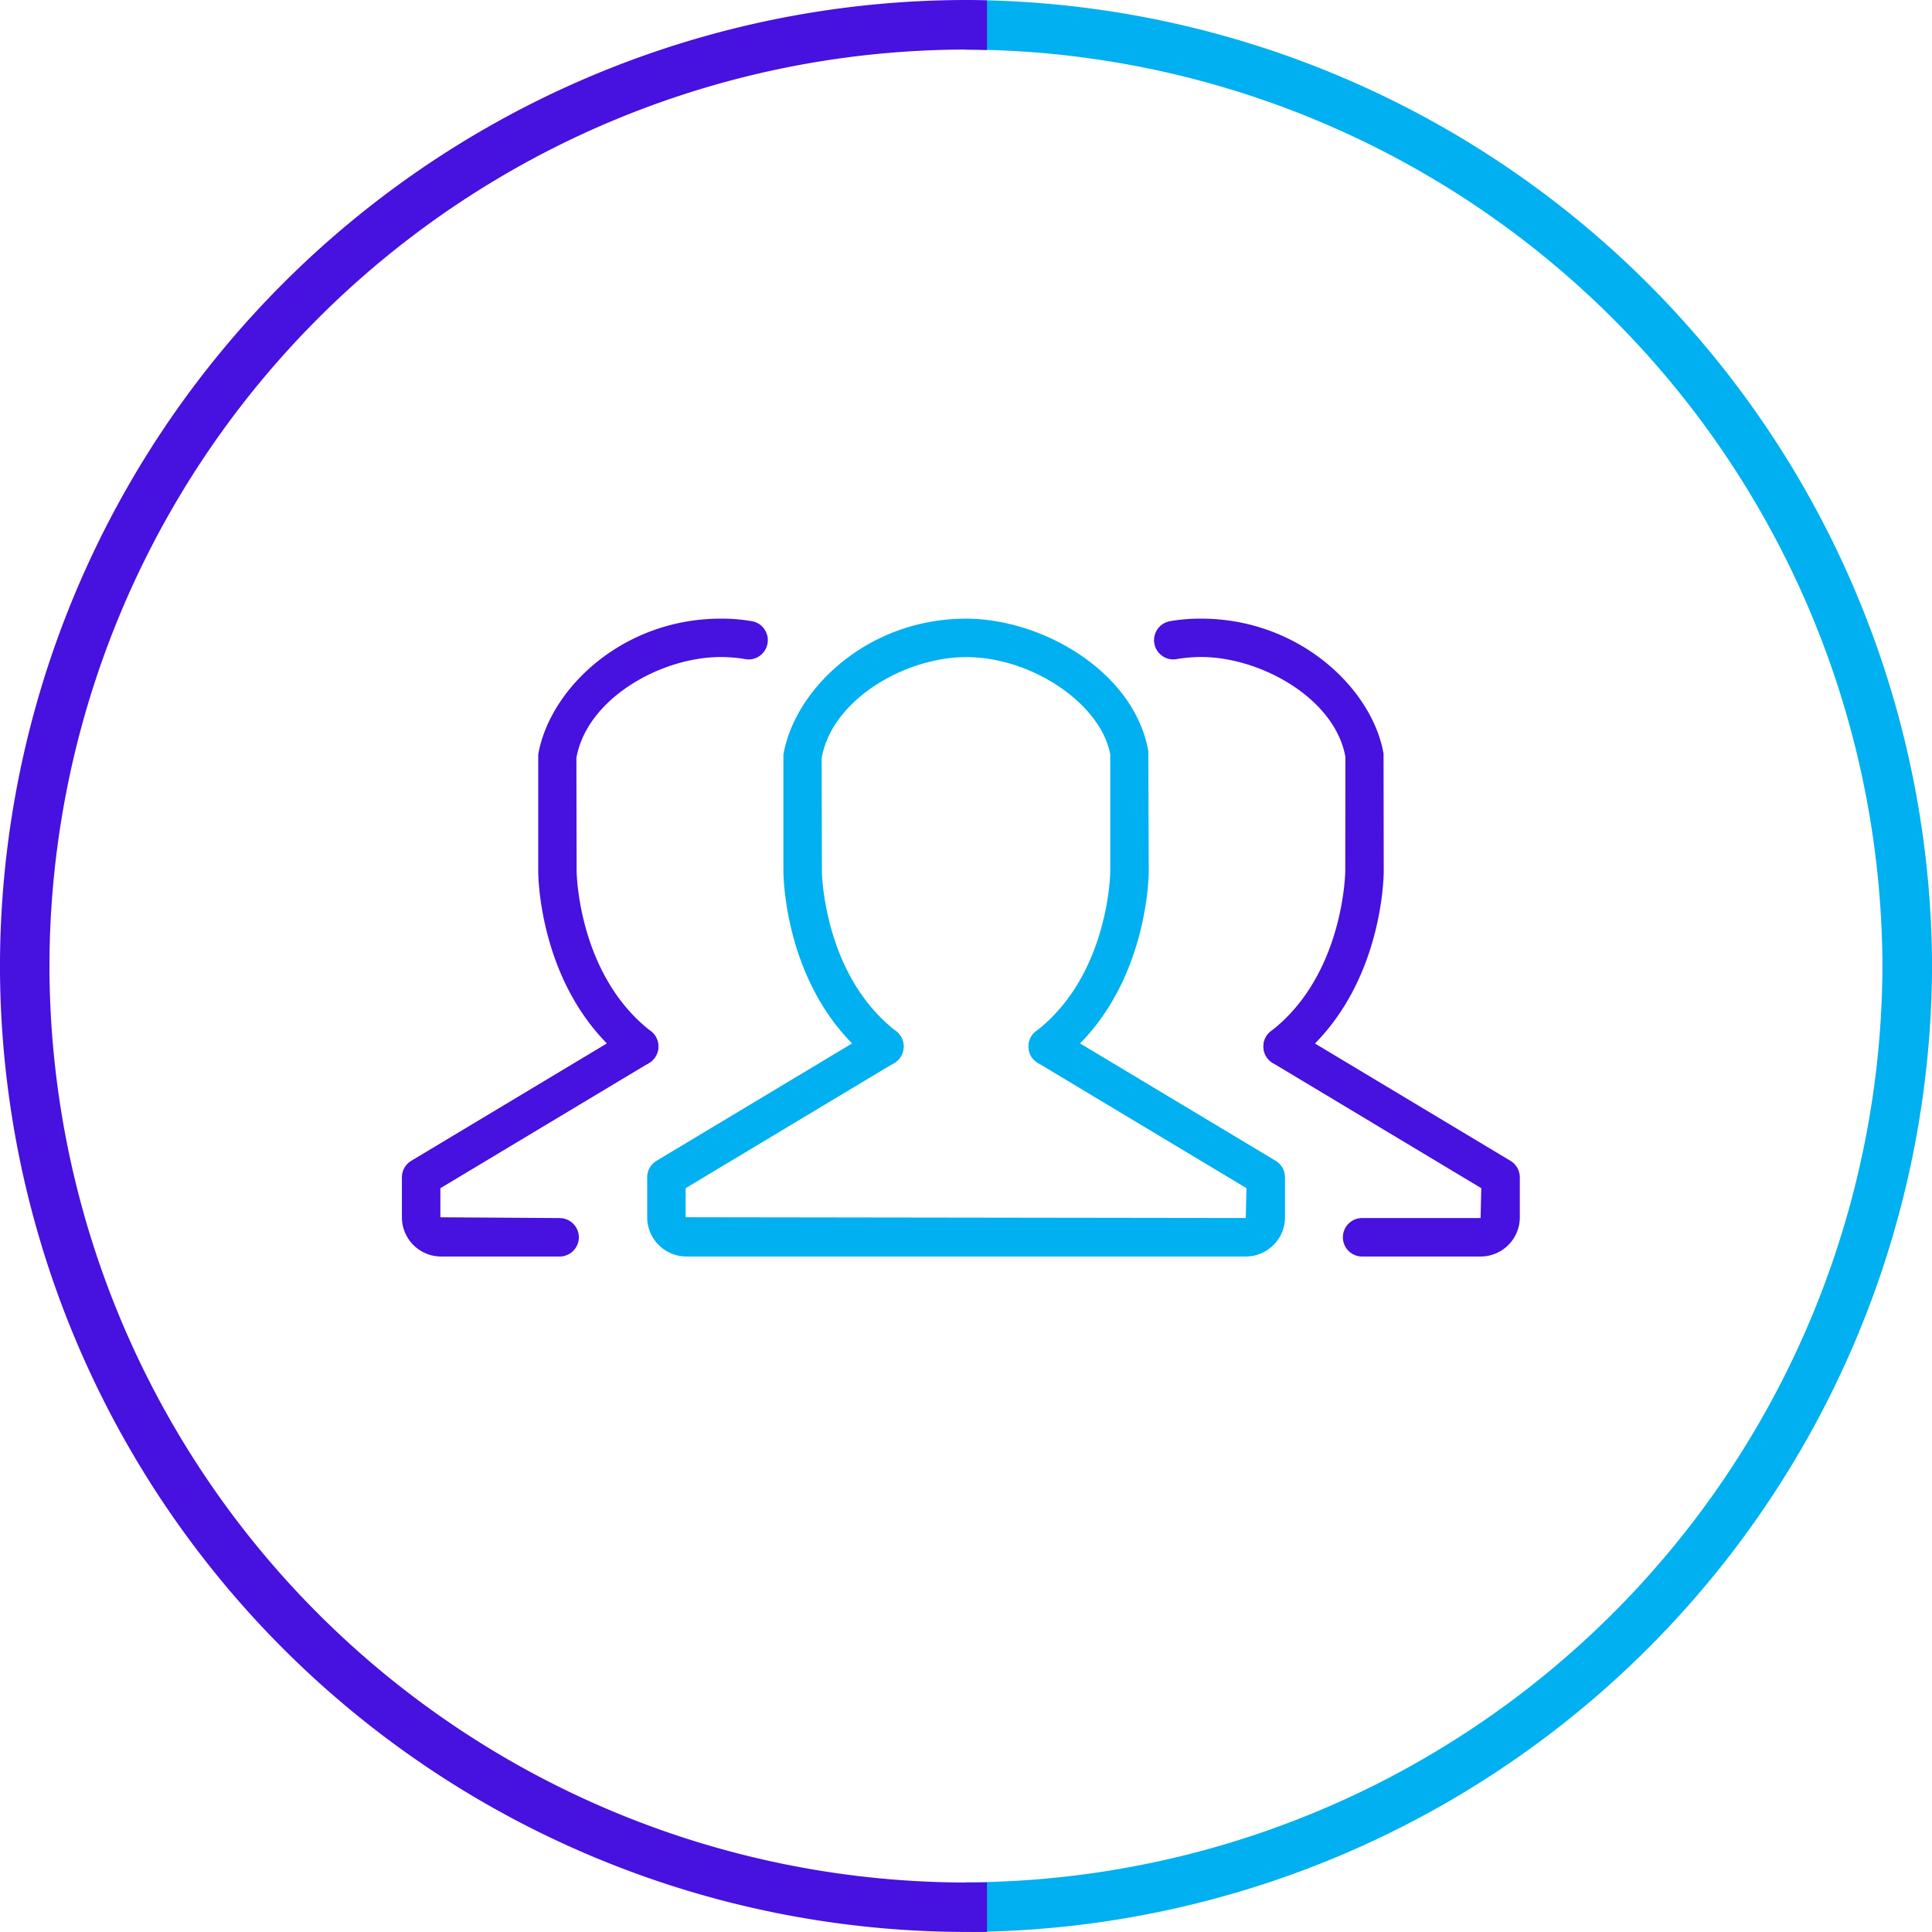<svg xmlns="http://www.w3.org/2000/svg" width="76.516" height="76.514" viewBox="0 0 76.516 76.514">
  <g id="Group_141" data-name="Group 141" transform="translate(0 0)">
    <line id="Line_11" data-name="Line 11" y2="1.093" transform="translate(38.655 0.44)" fill="none" stroke="#e1131a" stroke-linecap="round" stroke-linejoin="round" stroke-width="0"/>
    <g id="Group_130" data-name="Group 130" transform="translate(38.182 0)">
      <path id="Path_188" data-name="Path 188" d="M6689.358-2270.285a37.864,37.864,0,0,0,37.426-37.818,37.863,37.863,0,0,0-37.426-37.817v1.093a36.77,36.77,0,0,1,36.333,36.724,36.77,36.77,0,0,1-36.333,36.725A4.857,4.857,0,0,0,6689.358-2270.285Z" transform="translate(-6688.886 2346.36)" fill="#00b0f0"/>
      <path id="Path_189" data-name="Path 189" d="M6688.614-2270.419l-.129-.129c-.121-.121-.226-.225-.127-1.437l.032-.4.4,0a36.411,36.411,0,0,0,35.9-36.289,36.412,36.412,0,0,0-35.9-36.289l-.431,0v-1.963l.44,0a38.379,38.379,0,0,1,37.856,38.252,38.38,38.38,0,0,1-37.856,38.253Zm.586-1.1c0,.079-.007.154-.008.224a37.508,37.508,0,0,0,36.591-37.376,37.509,37.509,0,0,0-36.556-37.375v.223a37.287,37.287,0,0,1,36.333,37.152A37.287,37.287,0,0,1,6689.2-2271.521Z" transform="translate(-6688.319 2346.931)" fill="#00b0f0"/>
    </g>
    <g id="Group_131" data-name="Group 131" transform="translate(0 0)">
      <path id="Path_190" data-name="Path 190" d="M6602.648-2308.11a36.774,36.774,0,0,0,36.732,36.731c.129,0,.263-.006.4-.006v1.094c-.133,0-.267,0-.4,0a37.864,37.864,0,0,1-37.825-37.822,37.867,37.867,0,0,1,37.825-37.822c.129,0,.263,0,.4.006v1.094c-.133,0-.267-.006-.4-.006A36.772,36.772,0,0,0,6602.648-2308.11Z" transform="translate(-6601.121 2346.367)" fill="#4711df"/>
      <path id="Path_191" data-name="Path 191" d="M6638.815-2270.418a38.3,38.3,0,0,1-38.26-38.257,38.3,38.3,0,0,1,38.26-38.257c.133,0,.27,0,.407.006l.424.01v1.964l-.445-.011c-.129,0-.26-.006-.386-.006a36.336,36.336,0,0,0-36.3,36.293,36.338,36.338,0,0,0,36.3,36.3l.186,0c.07,0,.14,0,.21,0h.435v1.964Zm-.039-75.644a37.429,37.429,0,0,0-37.351,37.386,37.43,37.43,0,0,0,37.351,37.387v-.22a37.208,37.208,0,0,1-37.128-37.167,37.206,37.206,0,0,1,37.128-37.163Z" transform="translate(-6600.556 2346.932)" fill="#4711df"/>
    </g>
    <g id="Group_134" data-name="Group 134" transform="translate(25.632 24.502)">
      <g id="Group_132" data-name="Group 132" transform="translate(0 16.181)">
        <path id="Path_192" data-name="Path 192" d="M6683.462-2244.275h-22.154a1.337,1.337,0,0,1-1.335-1.336v-1.583a.545.545,0,0,1,.263-.467l8.634-5.182a.548.548,0,0,1,.746.186.545.545,0,0,1-.186.747l-8.369,5.023v1.275a.251.251,0,0,0,.247.247h22.154a.251.251,0,0,0,.247-.247v-1.275l-8.369-5.023a.544.544,0,0,1-.186-.747.544.544,0,0,1,.746-.187l8.633,5.179a.542.542,0,0,1,.265.467v1.585A1.337,1.337,0,0,1,6683.462-2244.275Z" transform="translate(-6659.755 2253.138)" fill="#00b0f0"/>
        <path id="Path_193" data-name="Path 193" d="M6683.18-2244.34h-22.155a1.555,1.555,0,0,1-1.552-1.554v-1.583a.765.765,0,0,1,.368-.653l8.635-5.182a.764.764,0,0,1,1.043.26.764.764,0,0,1-.26,1.046l-8.263,4.96v1.151l22.184.031.026-1.183-8.26-4.958a.763.763,0,0,1-.261-1.045.764.764,0,0,1,.473-.348.752.752,0,0,1,.573.088l8.631,5.179a.763.763,0,0,1,.371.653v1.585A1.555,1.555,0,0,1,6683.18-2244.34Zm-14.314-8.644a.33.33,0,0,0-.167.046l-8.633,5.181a.325.325,0,0,0-.158.28v1.583a1.119,1.119,0,0,0,1.118,1.119h22.155a1.119,1.119,0,0,0,1.117-1.119v-1.585a.327.327,0,0,0-.158-.28l-8.633-5.18a.321.321,0,0,0-.244-.037.325.325,0,0,0-.2.15.326.326,0,0,0,.112.448l8.473,5.086v1.4a.465.465,0,0,1-.463.466h-22.155a.465.465,0,0,1-.463-.466v-1.4l8.474-5.086a.327.327,0,0,0,.111-.449A.329.329,0,0,0,6668.865-2252.984Z" transform="translate(-6659.473 2253.42)" fill="#00b0f0"/>
      </g>
      <g id="Group_133" data-name="Group 133" transform="translate(5.394)">
        <path id="Path_194" data-name="Path 194" d="M6682.625-2272.844a.541.541,0,0,1-.431-.211.543.543,0,0,1,.1-.763c3-2.315,3.027-6.47,3.027-6.512l0-4.62c-.387-2.127-3.161-4.077-5.927-4.077-2.457,0-5.5,1.717-5.935,4.174l.006,4.525c0,.042.041,4.2,3.026,6.511a.543.543,0,0,1,.1.763.543.543,0,0,1-.764.1c-3.415-2.639-3.449-7.181-3.449-7.373l0-4.618c.547-3.127,4.066-5.166,7.015-5.166h.005c2.947,0,6.462,2.035,7,5.068l.012,4.715c0,.191-.034,4.735-3.45,7.374A.544.544,0,0,1,6682.625-2272.844Z" transform="translate(-6672.154 2290.332)" fill="#00b0f0"/>
        <path id="Path_195" data-name="Path 195" d="M6675.871-2272.908a.755.755,0,0,1-.465-.16c-3.494-2.7-3.534-7.348-3.534-7.544l0-4.619c.453-2.608,3.344-5.383,7.232-5.383,3.039,0,6.663,2.109,7.221,5.248l.015,4.752c0,.2-.041,4.847-3.535,7.546a.777.777,0,0,1-1.068-.137.759.759,0,0,1-.153-.562.758.758,0,0,1,.291-.506c2.9-2.239,2.942-6.3,2.942-6.339l0-4.621c-.368-2-3.09-3.859-5.709-3.859-2.371,0-5.3,1.643-5.72,3.994l.008,4.486c0,.04.052,4.1,2.942,6.339a.762.762,0,0,1,.137,1.068.753.753,0,0,1-.5.291A.75.75,0,0,1,6675.871-2272.908Zm3.241-17.271c-2.869,0-6.285,2-6.806,4.986v4.581c0,.188.039,4.631,3.365,7.2a.323.323,0,0,0,.243.066.32.32,0,0,0,.215-.125.327.327,0,0,0-.058-.458c-3.076-2.377-3.111-6.64-3.111-6.683l-.006-4.524c.458-2.6,3.608-4.389,6.152-4.392,2.858,0,5.728,1.989,6.141,4.256l.007,4.659c0,.042-.036,4.307-3.111,6.684a.328.328,0,0,0-.125.217.328.328,0,0,0,.066.241.332.332,0,0,0,.457.059c3.328-2.57,3.366-7.014,3.366-7.2l-.012-4.715C6685.379-2288.215,6681.97-2290.179,6679.112-2290.179Z" transform="translate(-6671.871 2290.614)" fill="#00b0f0"/>
      </g>
    </g>
    <g id="Group_137" data-name="Group 137" transform="translate(15.922 24.501)">
      <g id="Group_135" data-name="Group 135" transform="translate(0 16.184)">
        <path id="Path_196" data-name="Path 196" d="M6643.68-2244.272h-4.692a1.337,1.337,0,0,1-1.335-1.336v-1.583a.546.546,0,0,1,.264-.467l8.634-5.181a.548.548,0,0,1,.746.186.545.545,0,0,1-.186.747l-8.369,5.023v1.275a.251.251,0,0,0,.247.247h4.692a.544.544,0,0,1,.544.544A.544.544,0,0,1,6643.68-2244.272Z" transform="translate(-6637.435 2253.134)" fill="#4711df"/>
        <path id="Path_197" data-name="Path 197" d="M6643.4-2244.337H6638.7a1.555,1.555,0,0,1-1.553-1.554v-1.583a.767.767,0,0,1,.369-.653l8.635-5.181a.765.765,0,0,1,1.044.259.765.765,0,0,1-.26,1.047l-8.264,4.96v1.151l4.722.031a.763.763,0,0,1,.762.762A.763.763,0,0,1,6643.4-2244.337Zm3.148-8.644a.326.326,0,0,0-.167.046l-8.633,5.181a.325.325,0,0,0-.158.28v1.583a1.12,1.12,0,0,0,1.118,1.119h4.692a.327.327,0,0,0,.327-.327.327.327,0,0,0-.327-.327H6638.7a.466.466,0,0,1-.464-.466v-1.4l8.475-5.086a.328.328,0,0,0,.111-.449A.329.329,0,0,0,6646.545-2252.981Z" transform="translate(-6637.152 2253.416)" fill="#4711df"/>
      </g>
      <g id="Group_136" data-name="Group 136" transform="translate(5.394)">
        <path id="Path_198" data-name="Path 198" d="M6653.833-2272.844a.543.543,0,0,1-.333-.114c-3.416-2.639-3.45-7.181-3.45-7.373l0-4.618c.546-3.128,4.065-5.166,7.014-5.166a7.03,7.03,0,0,1,1.19.1.545.545,0,0,1,.447.627.543.543,0,0,1-.628.446,6.158,6.158,0,0,0-1.009-.087c-2.457,0-5.5,1.717-5.934,4.174l.005,4.524c0,.042.041,4.2,3.026,6.511a.544.544,0,0,1,.1.763A.542.542,0,0,1,6653.833-2272.844Z" transform="translate(-6649.833 2290.332)" fill="#4711df"/>
        <path id="Path_199" data-name="Path 199" d="M6653.551-2272.909a.756.756,0,0,1-.466-.159c-3.493-2.7-3.534-7.348-3.534-7.545l0-4.619c.452-2.608,3.343-5.383,7.231-5.383a7.025,7.025,0,0,1,1.226.1.757.757,0,0,1,.494.309.755.755,0,0,1,.131.569.758.758,0,0,1-.316.5.738.738,0,0,1-.565.125,5.935,5.935,0,0,0-.969-.083c-2.371,0-5.3,1.643-5.72,3.994l.009,4.486c0,.041.051,4.1,2.942,6.339a.763.763,0,0,1,.138,1.068A.757.757,0,0,1,6653.551-2272.909Zm3.281-17.271h-.044c-2.865,0-6.281,2-6.8,4.986v4.581c0,.188.038,4.631,3.365,7.2a.334.334,0,0,0,.458-.058.328.328,0,0,0-.059-.458c-3.076-2.377-3.111-6.64-3.111-6.683l-.005-4.524c.458-2.6,3.608-4.389,6.152-4.392a6.411,6.411,0,0,1,1.044.09.322.322,0,0,0,.241-.052.325.325,0,0,0,.136-.216.323.323,0,0,0-.056-.244.324.324,0,0,0-.211-.133A6.931,6.931,0,0,0,6656.832-2290.18Z" transform="translate(-6649.551 2290.615)" fill="#4711df"/>
      </g>
    </g>
    <g id="Group_140" data-name="Group 140" transform="translate(45.701 24.501)">
      <g id="Group_138" data-name="Group 138" transform="translate(4.334 16.184)">
        <path id="Path_200" data-name="Path 200" d="M6719.758-2244.272h4.692a1.336,1.336,0,0,0,1.335-1.336v-1.583a.545.545,0,0,0-.264-.467l-8.633-5.181a.549.549,0,0,0-.747.186.545.545,0,0,0,.187.747l8.369,5.023v1.275a.251.251,0,0,1-.247.247h-4.692a.544.544,0,0,0-.544.544A.544.544,0,0,0,6719.758-2244.272Z" transform="translate(-6715.847 2253.134)" fill="#4711df"/>
        <path id="Path_201" data-name="Path 201" d="M6724.168-2244.337h-4.692a.763.763,0,0,1-.762-.762.763.763,0,0,1,.762-.762h4.692l.027-1.183-8.26-4.958a.764.764,0,0,1-.261-1.046.766.766,0,0,1,1.044-.26l8.635,5.182a.767.767,0,0,1,.369.653v1.583A1.555,1.555,0,0,1,6724.168-2244.337Zm-4.692-1.089a.327.327,0,0,0-.326.327.327.327,0,0,0,.326.327h4.692a1.119,1.119,0,0,0,1.118-1.119v-1.583a.326.326,0,0,0-.158-.28l-8.633-5.181a.331.331,0,0,0-.449.112.329.329,0,0,0,.113.449l8.474,5.086v1.4a.465.465,0,0,1-.465.465Z" transform="translate(-6715.565 2253.416)" fill="#4711df"/>
      </g>
      <g id="Group_139" data-name="Group 139">
        <path id="Path_202" data-name="Path 202" d="M6710.98-2272.844a.543.543,0,0,0,.333-.114c3.416-2.639,3.449-7.181,3.449-7.373l0-4.618c-.546-3.128-4.065-5.166-7.015-5.166a7.025,7.025,0,0,0-1.189.1.544.544,0,0,0-.446.627.542.542,0,0,0,.627.446,6.168,6.168,0,0,1,1.009-.087c2.457,0,5.5,1.717,5.935,4.174l-.005,4.524c0,.042-.042,4.2-3.027,6.511a.544.544,0,0,0-.1.763A.541.541,0,0,0,6710.98-2272.844Z" transform="translate(-6705.884 2290.332)" fill="#4711df"/>
        <path id="Path_203" data-name="Path 203" d="M6710.7-2272.909a.757.757,0,0,1-.6-.3.762.762,0,0,1,.137-1.068c2.891-2.234,2.942-6.3,2.942-6.339l.006-4.524c-.414-2.313-3.347-3.954-5.717-3.956a5.961,5.961,0,0,0-.973.084.74.74,0,0,1-.561-.125.761.761,0,0,1-.317-.5.764.764,0,0,1,.625-.878,7.057,7.057,0,0,1,1.227-.1c3.887,0,6.778,2.775,7.227,5.346l.007,4.656c0,.2-.041,4.846-3.535,7.545A.756.756,0,0,1,6710.7-2272.909Zm-3.235-16.619c2.543,0,5.694,1.791,6.149,4.353l0,4.563c0,.043-.036,4.306-3.112,6.683a.327.327,0,0,0-.058.458.332.332,0,0,0,.457.059c3.328-2.57,3.366-7.013,3.366-7.2l0-4.618c-.52-2.96-3.968-4.948-6.841-4.948a6.929,6.929,0,0,0-1.109.1.327.327,0,0,0-.268.377.328.328,0,0,0,.137.216.315.315,0,0,0,.236.053A6.437,6.437,0,0,1,6707.463-2289.528Z" transform="translate(-6705.602 2290.615)" fill="#4711df"/>
      </g>
    </g>
  </g>
</svg>

